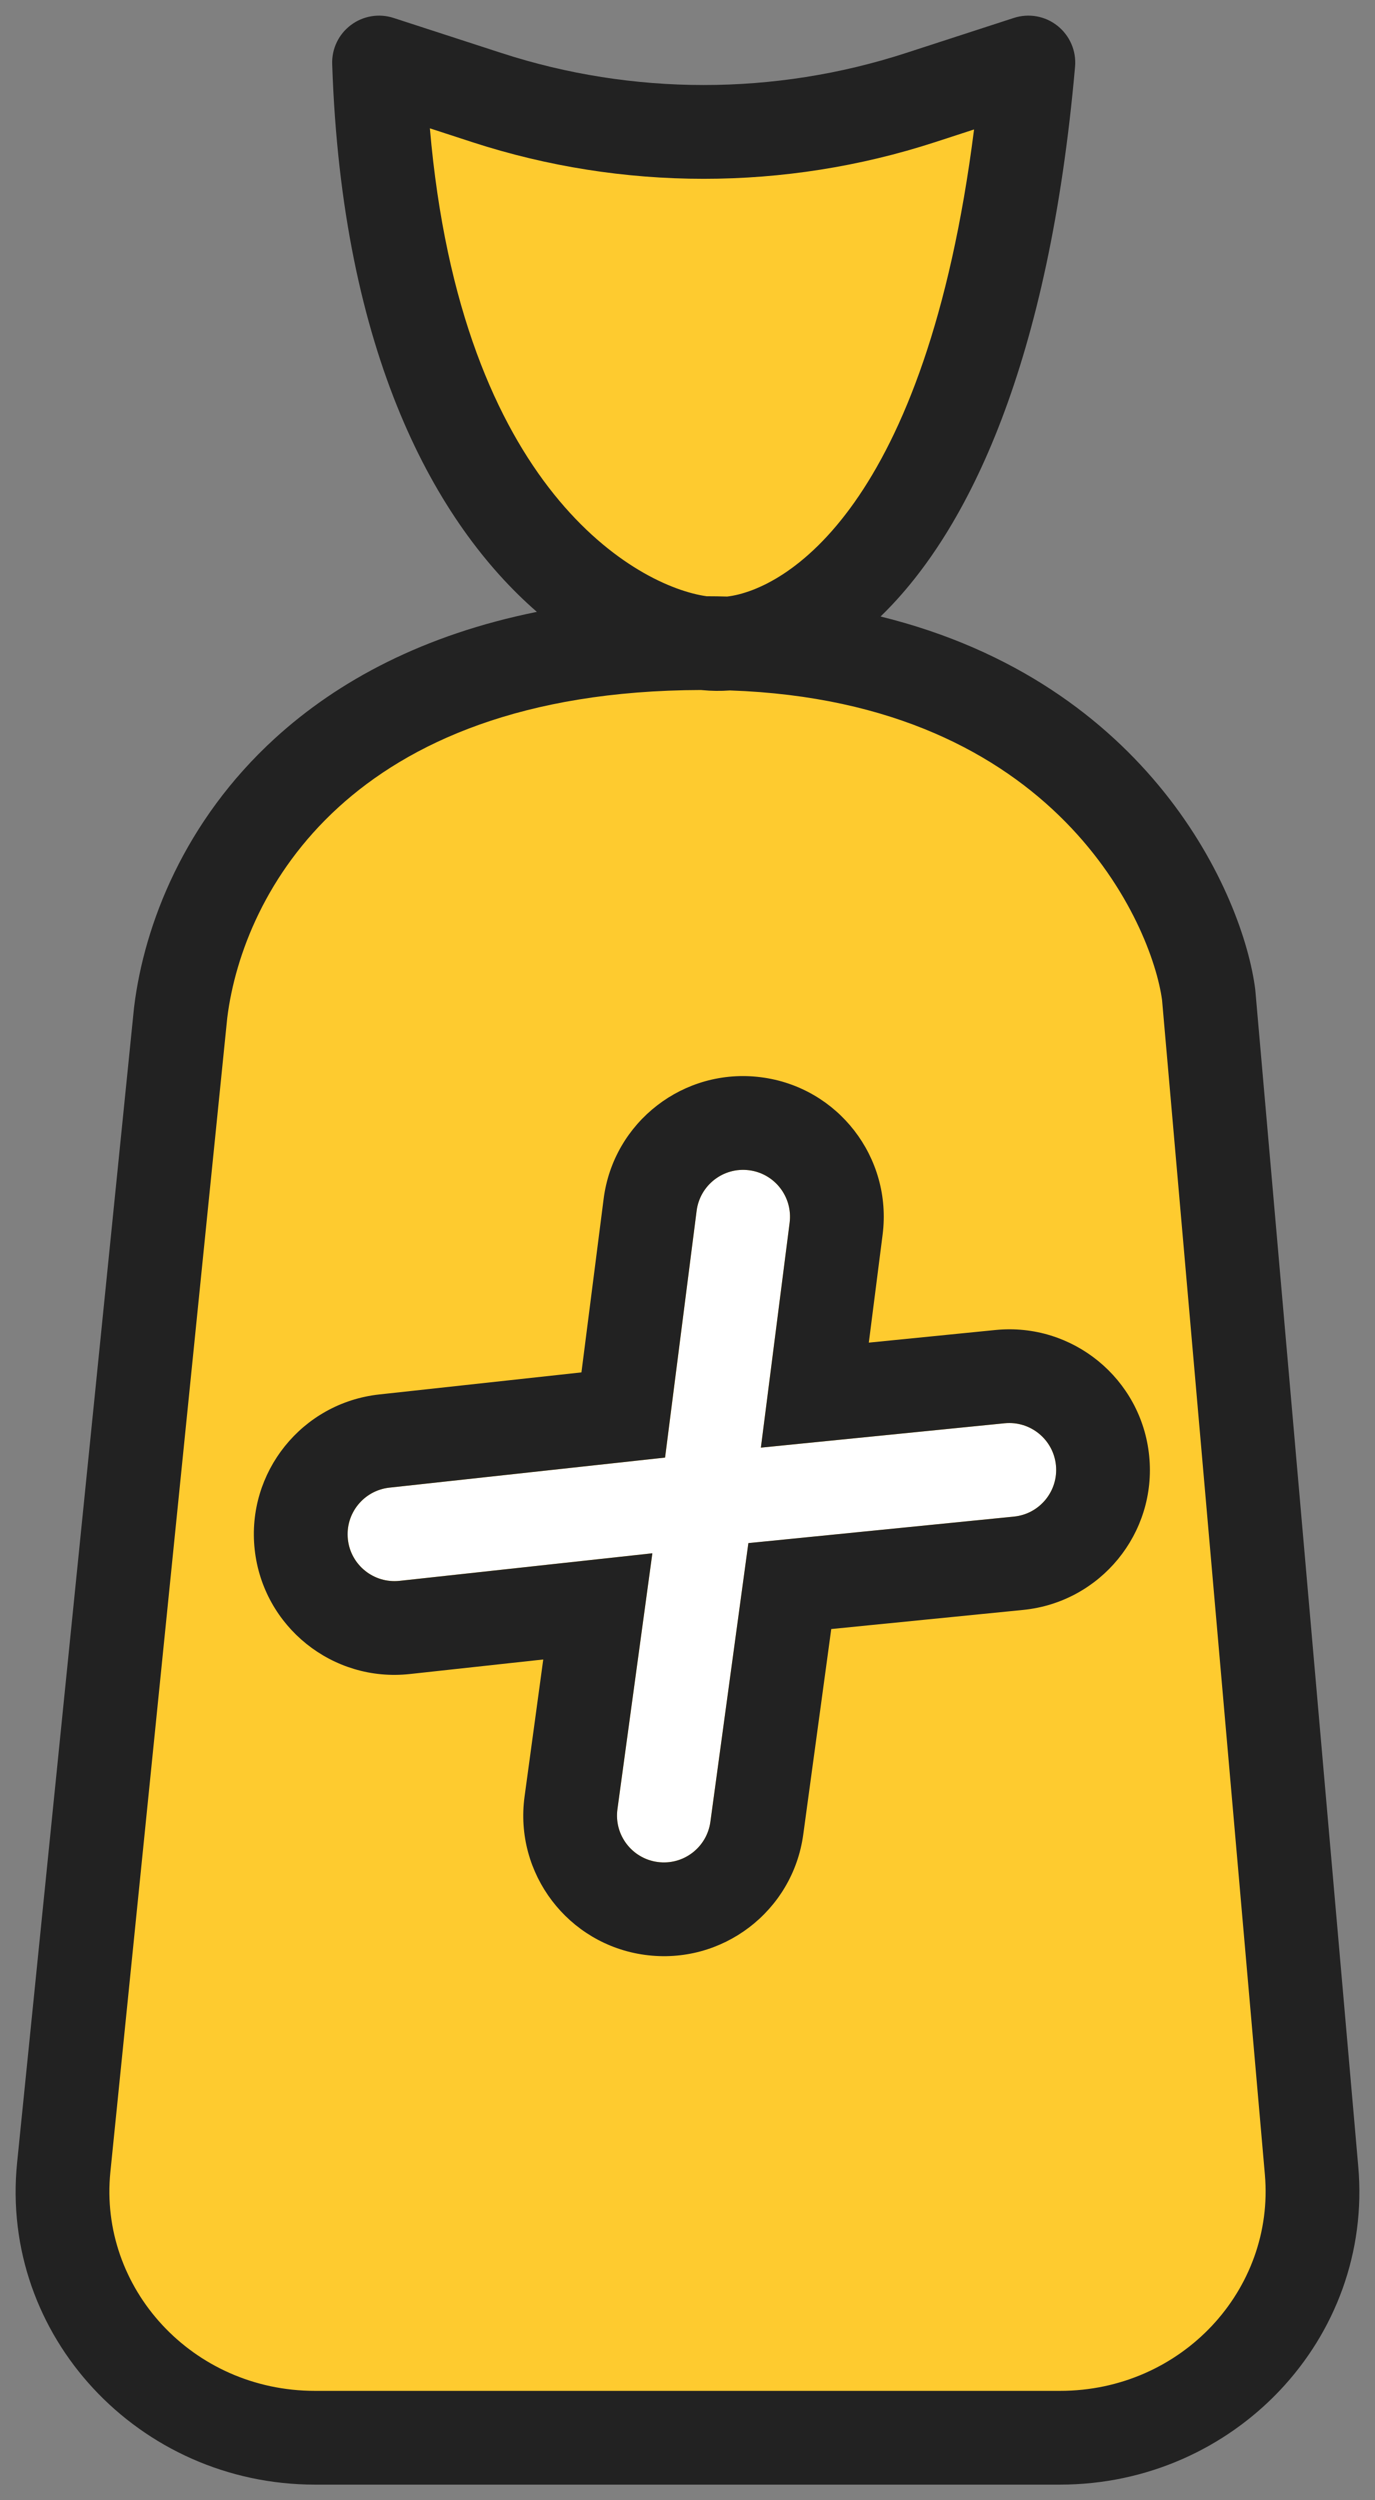 <svg width="22" height="40" viewBox="0 0 22 40" fill="none" xmlns="http://www.w3.org/2000/svg">
<rect x="0" y="0" width="22" height="40" fill="#808080" stroke="none"/>
<path d="M16.96 39H5.04C2.652 39 0.785 36.99 1.02 34.672L2.89 16.2C3.179 13.854 5.186 10.289 11.259 10.289C9.624 10.101 6.296 7.981 6.065 1L7.791 1.561C10.042 2.293 12.476 2.293 14.727 1.561L16.453 1C15.82 8.207 13.208 10.158 11.662 10.295C17.401 10.474 19.151 14.451 19.339 15.918L20.985 34.724C21.186 37.024 19.326 39 16.96 39Z" fill="#FECB2F"/>
<path fill-rule="evenodd" clip-rule="evenodd" d="M16.92 0.413C17.117 0.57 17.223 0.815 17.201 1.066C16.787 5.77 15.515 8.482 14.089 9.863C18.399 10.925 19.89 14.319 20.083 15.823C20.084 15.833 20.085 15.843 20.086 15.853L21.732 34.659C21.974 37.417 19.746 39.75 16.96 39.75H5.04C2.229 39.75 -0.008 37.377 0.274 34.596L2.144 16.125L2.146 16.108C2.309 14.783 2.953 13.132 4.4 11.811C5.41 10.889 6.781 10.154 8.59 9.789C6.971 8.381 5.469 5.668 5.315 1.025C5.307 0.78 5.418 0.548 5.614 0.401C5.809 0.254 6.064 0.211 6.297 0.287L8.023 0.848C10.123 1.531 12.395 1.531 14.495 0.848L16.221 0.287C16.461 0.209 16.723 0.256 16.92 0.413ZM11.216 11.039C8.358 11.047 6.542 11.886 5.411 12.919C4.267 13.964 3.763 15.265 3.636 16.284L1.766 34.748C1.578 36.604 3.076 38.25 5.04 38.25H16.96C18.907 38.25 20.399 36.632 20.238 34.789L18.593 16C18.433 14.81 16.924 11.227 11.68 11.046C11.528 11.057 11.38 11.055 11.237 11.041C11.23 11.04 11.223 11.04 11.216 11.039ZM11.635 9.544C11.527 9.541 11.417 9.539 11.307 9.539C10.203 9.385 7.377 7.843 6.878 2.053L7.559 2.275C9.961 3.056 12.557 3.056 14.959 2.275L15.585 2.071C14.814 8.137 12.561 9.432 11.635 9.544Z" fill="#222222"/>
<path fill-rule="evenodd" clip-rule="evenodd" d="M11.985 18.722C12.396 18.774 12.686 19.15 12.634 19.561L12.174 23.16L16.074 22.77C16.486 22.729 16.854 23.03 16.895 23.442C16.936 23.854 16.635 24.222 16.223 24.263L11.974 24.688L11.366 29.147C11.31 29.558 10.932 29.845 10.521 29.789C10.111 29.733 9.823 29.355 9.879 28.945L10.438 24.85L6.393 25.291C5.982 25.336 5.611 25.039 5.567 24.627C5.522 24.215 5.819 23.845 6.231 23.8L10.642 23.319L11.146 19.371C11.198 18.96 11.574 18.669 11.985 18.722Z" fill="white"/>
<path fill-rule="evenodd" clip-rule="evenodd" d="M11.146 19.372C11.146 19.372 11.146 19.371 11.146 19.372C11.198 18.961 11.574 18.669 11.985 18.722C12.396 18.774 12.686 19.15 12.634 19.561C12.634 19.561 12.634 19.561 12.634 19.561L12.174 23.16L16.074 22.77C16.486 22.729 16.854 23.03 16.895 23.442C16.936 23.854 16.635 24.222 16.223 24.263L11.974 24.687L11.924 25.052C11.924 25.052 11.924 25.052 11.924 25.052L11.366 29.147C11.309 29.558 10.931 29.845 10.521 29.789C10.111 29.733 9.823 29.355 9.879 28.944L10.438 24.85L6.394 25.291C6.394 25.291 6.394 25.291 6.394 25.291C5.982 25.336 5.611 25.039 5.566 24.627C5.521 24.215 5.819 23.845 6.231 23.8L10.641 23.319L11.146 19.372ZM8.692 26.549L6.556 26.782C5.321 26.917 4.21 26.025 4.075 24.79C3.94 23.555 4.832 22.444 6.068 22.309L9.303 21.956L9.658 19.181C9.815 17.948 10.942 17.076 12.175 17.234C13.408 17.391 14.279 18.518 14.122 19.751L13.901 21.48L15.925 21.278C17.161 21.154 18.264 22.057 18.387 23.293C18.511 24.53 17.608 25.632 16.372 25.756L13.3 26.062L12.852 29.35C12.684 30.581 11.55 31.443 10.318 31.275C9.087 31.107 8.225 29.973 8.393 28.742L8.692 26.549Z" fill="#222222"/>
</svg>
